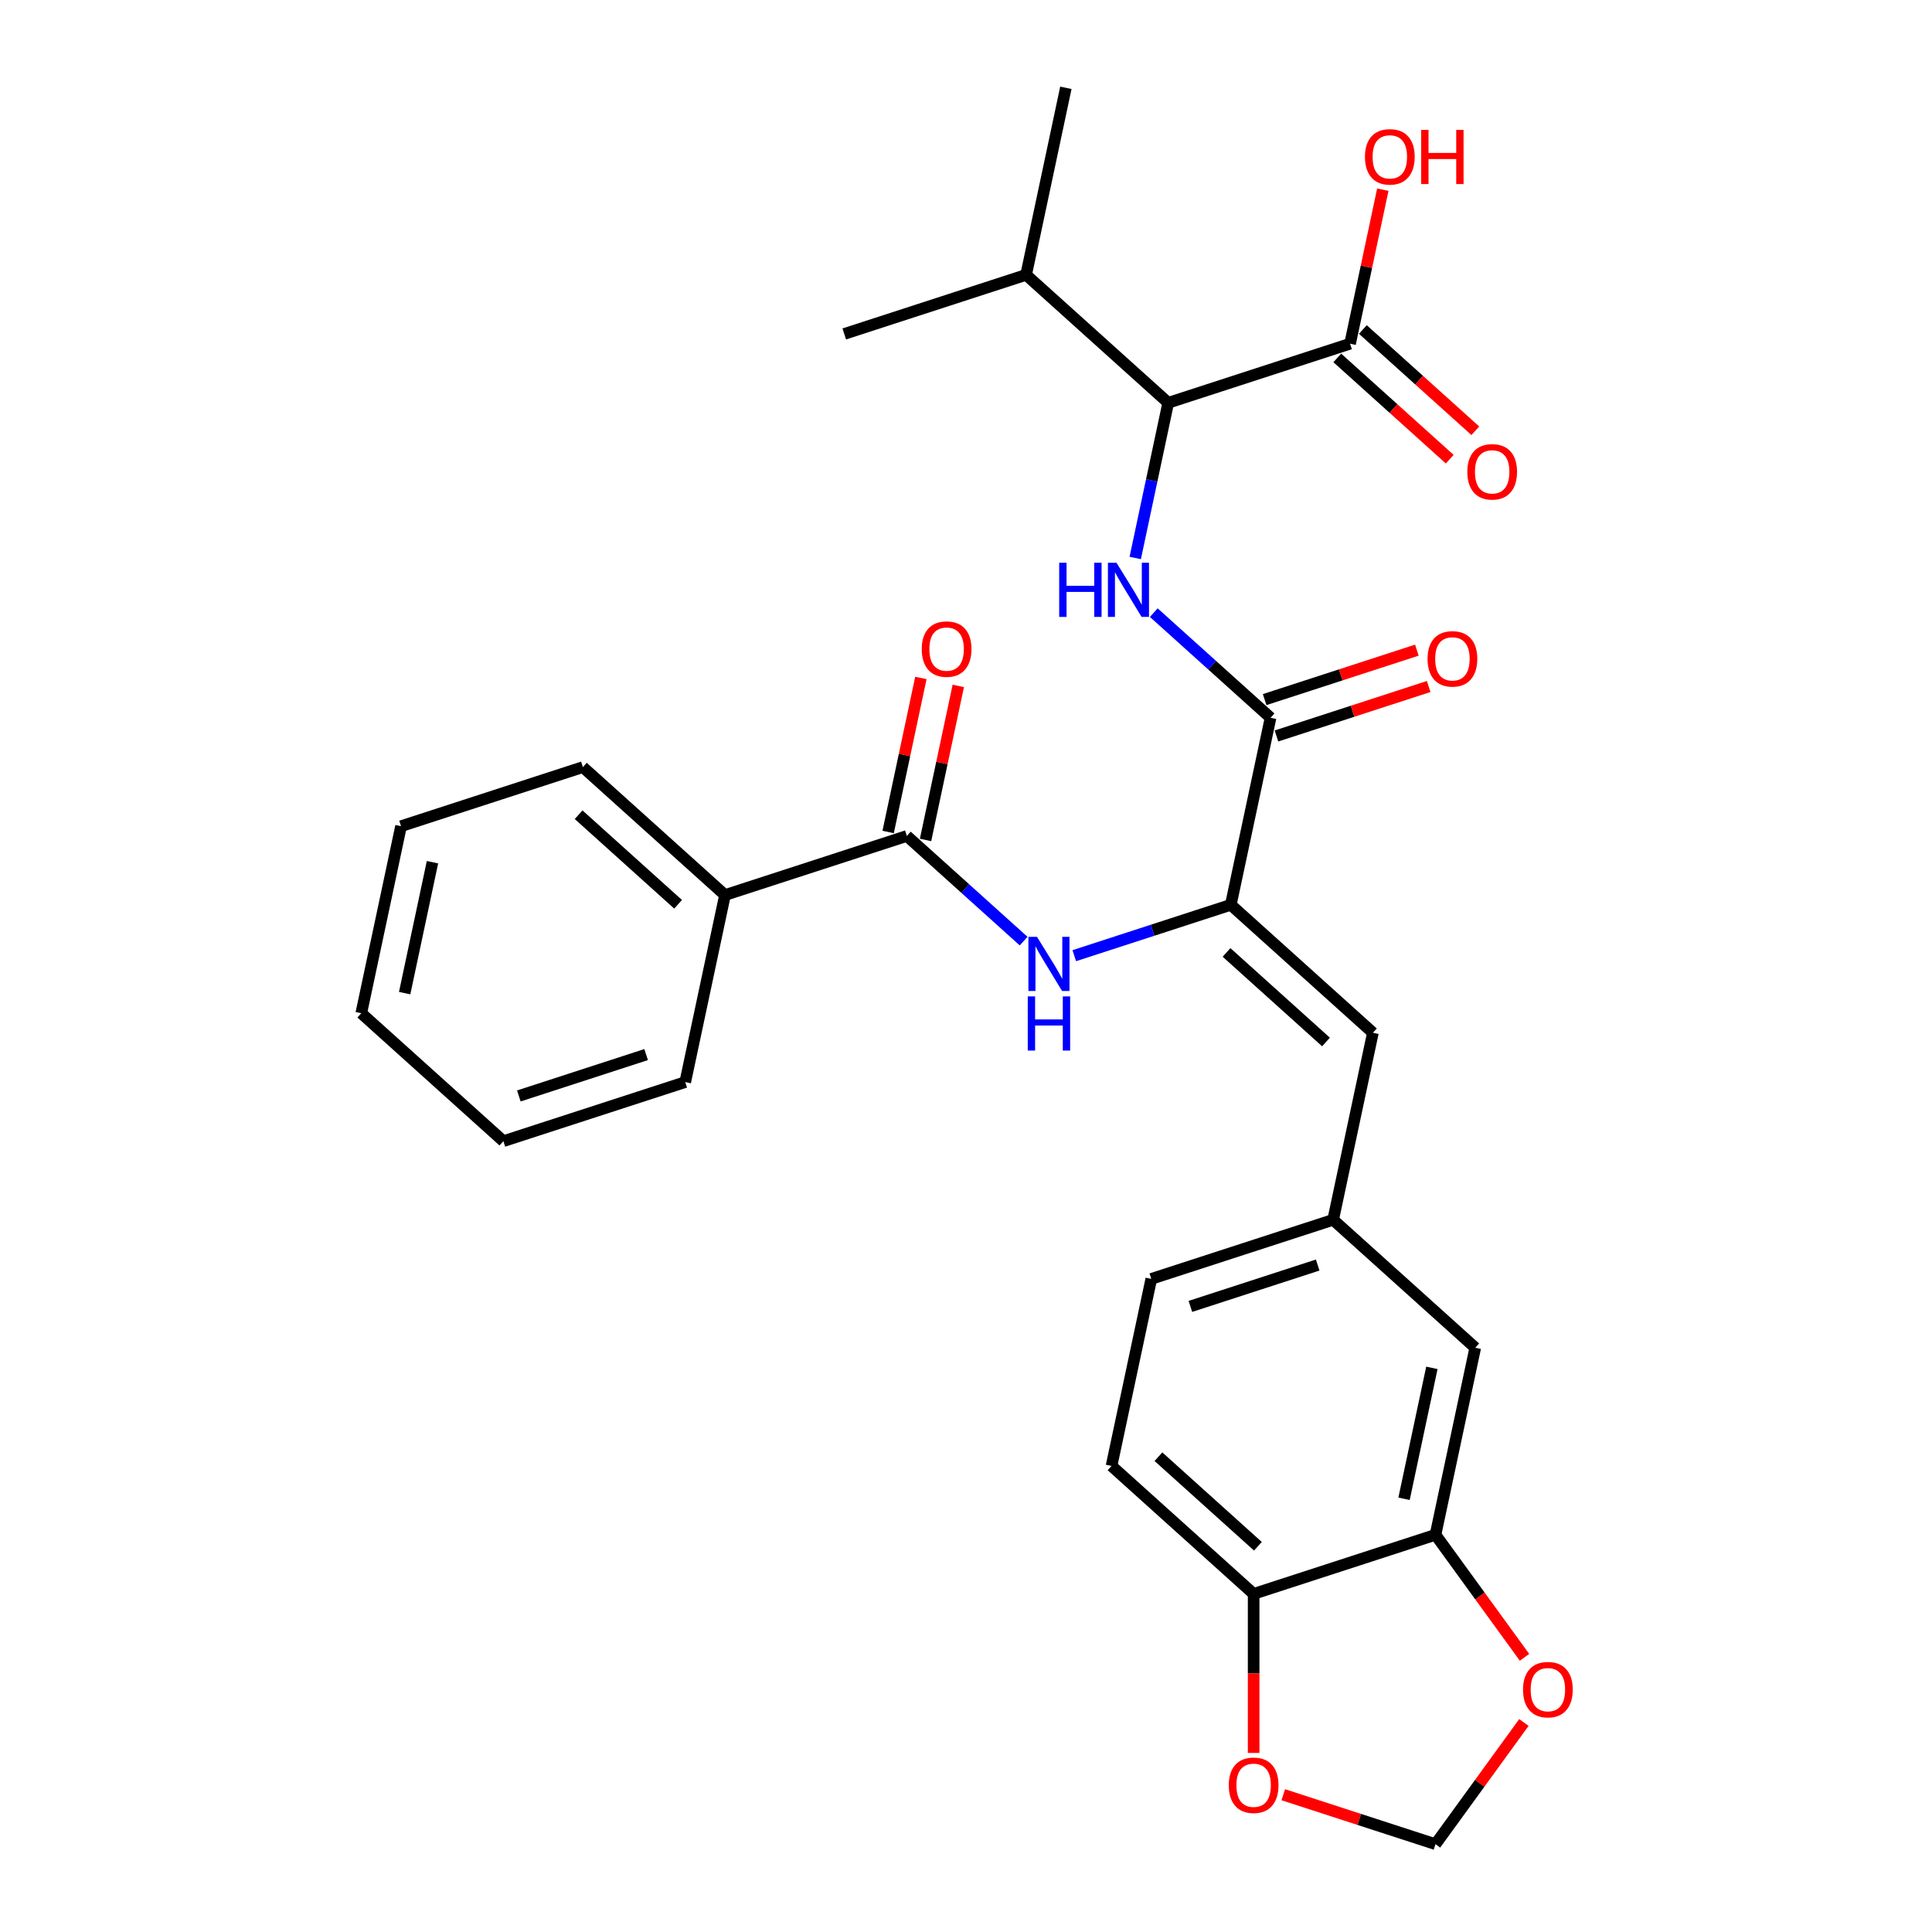 <?xml version='1.0' encoding='iso-8859-1'?>
<svg version='1.1' baseProfile='full'
              xmlns='http://www.w3.org/2000/svg'
                      xmlns:rdkit='http://www.rdkit.org/xml'
                      xmlns:xlink='http://www.w3.org/1999/xlink'
                  xml:space='preserve'
width='1000px' height='1000px' viewBox='0 0 1000 1000'>
<!-- END OF HEADER -->
<rect style='opacity:1.0;fill:#FFFFFF;stroke:none' width='1000' height='1000' x='0' y='0'> </rect>
<path class='bond-0' d='M 637.062,468.334 L 657.64,371.525' style='fill:none;fill-rule:evenodd;stroke:#000000;stroke-width:6px;stroke-linecap:butt;stroke-linejoin:miter;stroke-opacity:1' />
<path class='bond-2' d='M 637.062,468.334 L 596.55,481.498' style='fill:none;fill-rule:evenodd;stroke:#000000;stroke-width:6px;stroke-linecap:butt;stroke-linejoin:miter;stroke-opacity:1' />
<path class='bond-2' d='M 596.55,481.498 L 556.038,494.661' style='fill:none;fill-rule:evenodd;stroke:#0000FF;stroke-width:6px;stroke-linecap:butt;stroke-linejoin:miter;stroke-opacity:1' />
<path class='bond-5' d='M 637.062,468.334 L 710.613,534.56' style='fill:none;fill-rule:evenodd;stroke:#000000;stroke-width:6px;stroke-linecap:butt;stroke-linejoin:miter;stroke-opacity:1' />
<path class='bond-5' d='M 634.85,492.978 L 686.336,539.336' style='fill:none;fill-rule:evenodd;stroke:#000000;stroke-width:6px;stroke-linecap:butt;stroke-linejoin:miter;stroke-opacity:1' />
<path class='bond-1' d='M 657.64,371.525 L 627.417,344.311' style='fill:none;fill-rule:evenodd;stroke:#000000;stroke-width:6px;stroke-linecap:butt;stroke-linejoin:miter;stroke-opacity:1' />
<path class='bond-1' d='M 627.417,344.311 L 597.193,317.098' style='fill:none;fill-rule:evenodd;stroke:#0000FF;stroke-width:6px;stroke-linecap:butt;stroke-linejoin:miter;stroke-opacity:1' />
<path class='bond-14' d='M 660.698,380.938 L 700.092,368.138' style='fill:none;fill-rule:evenodd;stroke:#000000;stroke-width:6px;stroke-linecap:butt;stroke-linejoin:miter;stroke-opacity:1' />
<path class='bond-14' d='M 700.092,368.138 L 739.486,355.338' style='fill:none;fill-rule:evenodd;stroke:#FF0000;stroke-width:6px;stroke-linecap:butt;stroke-linejoin:miter;stroke-opacity:1' />
<path class='bond-14' d='M 654.582,362.112 L 693.975,349.312' style='fill:none;fill-rule:evenodd;stroke:#000000;stroke-width:6px;stroke-linecap:butt;stroke-linejoin:miter;stroke-opacity:1' />
<path class='bond-14' d='M 693.975,349.312 L 733.369,336.512' style='fill:none;fill-rule:evenodd;stroke:#FF0000;stroke-width:6px;stroke-linecap:butt;stroke-linejoin:miter;stroke-opacity:1' />
<path class='bond-4' d='M 587.594,288.811 L 596.13,248.65' style='fill:none;fill-rule:evenodd;stroke:#0000FF;stroke-width:6px;stroke-linecap:butt;stroke-linejoin:miter;stroke-opacity:1' />
<path class='bond-4' d='M 596.13,248.65 L 604.667,208.49' style='fill:none;fill-rule:evenodd;stroke:#000000;stroke-width:6px;stroke-linecap:butt;stroke-linejoin:miter;stroke-opacity:1' />
<path class='bond-3' d='M 529.83,487.12 L 499.607,459.906' style='fill:none;fill-rule:evenodd;stroke:#0000FF;stroke-width:6px;stroke-linecap:butt;stroke-linejoin:miter;stroke-opacity:1' />
<path class='bond-3' d='M 499.607,459.906 L 469.383,432.693' style='fill:none;fill-rule:evenodd;stroke:#000000;stroke-width:6px;stroke-linecap:butt;stroke-linejoin:miter;stroke-opacity:1' />
<path class='bond-15' d='M 479.064,434.751 L 487.537,394.887' style='fill:none;fill-rule:evenodd;stroke:#000000;stroke-width:6px;stroke-linecap:butt;stroke-linejoin:miter;stroke-opacity:1' />
<path class='bond-15' d='M 487.537,394.887 L 496.011,355.024' style='fill:none;fill-rule:evenodd;stroke:#FF0000;stroke-width:6px;stroke-linecap:butt;stroke-linejoin:miter;stroke-opacity:1' />
<path class='bond-15' d='M 459.702,430.635 L 468.176,390.772' style='fill:none;fill-rule:evenodd;stroke:#000000;stroke-width:6px;stroke-linecap:butt;stroke-linejoin:miter;stroke-opacity:1' />
<path class='bond-15' d='M 468.176,390.772 L 476.649,350.908' style='fill:none;fill-rule:evenodd;stroke:#FF0000;stroke-width:6px;stroke-linecap:butt;stroke-linejoin:miter;stroke-opacity:1' />
<path class='bond-16' d='M 469.383,432.693 L 375.255,463.277' style='fill:none;fill-rule:evenodd;stroke:#000000;stroke-width:6px;stroke-linecap:butt;stroke-linejoin:miter;stroke-opacity:1' />
<path class='bond-6' d='M 604.667,208.49 L 698.795,177.906' style='fill:none;fill-rule:evenodd;stroke:#000000;stroke-width:6px;stroke-linecap:butt;stroke-linejoin:miter;stroke-opacity:1' />
<path class='bond-19' d='M 604.667,208.49 L 531.116,142.264' style='fill:none;fill-rule:evenodd;stroke:#000000;stroke-width:6px;stroke-linecap:butt;stroke-linejoin:miter;stroke-opacity:1' />
<path class='bond-10' d='M 710.613,534.56 L 690.036,631.37' style='fill:none;fill-rule:evenodd;stroke:#000000;stroke-width:6px;stroke-linecap:butt;stroke-linejoin:miter;stroke-opacity:1' />
<path class='bond-17' d='M 692.173,185.261 L 721.278,211.467' style='fill:none;fill-rule:evenodd;stroke:#000000;stroke-width:6px;stroke-linecap:butt;stroke-linejoin:miter;stroke-opacity:1' />
<path class='bond-17' d='M 721.278,211.467 L 750.383,237.673' style='fill:none;fill-rule:evenodd;stroke:#FF0000;stroke-width:6px;stroke-linecap:butt;stroke-linejoin:miter;stroke-opacity:1' />
<path class='bond-17' d='M 705.418,170.55 L 734.523,196.757' style='fill:none;fill-rule:evenodd;stroke:#000000;stroke-width:6px;stroke-linecap:butt;stroke-linejoin:miter;stroke-opacity:1' />
<path class='bond-17' d='M 734.523,196.757 L 763.628,222.963' style='fill:none;fill-rule:evenodd;stroke:#FF0000;stroke-width:6px;stroke-linecap:butt;stroke-linejoin:miter;stroke-opacity:1' />
<path class='bond-20' d='M 698.795,177.906 L 707.268,138.042' style='fill:none;fill-rule:evenodd;stroke:#000000;stroke-width:6px;stroke-linecap:butt;stroke-linejoin:miter;stroke-opacity:1' />
<path class='bond-20' d='M 707.268,138.042 L 715.742,98.178' style='fill:none;fill-rule:evenodd;stroke:#FF0000;stroke-width:6px;stroke-linecap:butt;stroke-linejoin:miter;stroke-opacity:1' />
<path class='bond-7' d='M 743.009,794.405 L 763.587,697.595' style='fill:none;fill-rule:evenodd;stroke:#000000;stroke-width:6px;stroke-linecap:butt;stroke-linejoin:miter;stroke-opacity:1' />
<path class='bond-7' d='M 726.734,775.768 L 741.138,708.001' style='fill:none;fill-rule:evenodd;stroke:#000000;stroke-width:6px;stroke-linecap:butt;stroke-linejoin:miter;stroke-opacity:1' />
<path class='bond-9' d='M 743.009,794.405 L 766.049,826.116' style='fill:none;fill-rule:evenodd;stroke:#000000;stroke-width:6px;stroke-linecap:butt;stroke-linejoin:miter;stroke-opacity:1' />
<path class='bond-9' d='M 766.049,826.116 L 789.089,857.828' style='fill:none;fill-rule:evenodd;stroke:#FF0000;stroke-width:6px;stroke-linecap:butt;stroke-linejoin:miter;stroke-opacity:1' />
<path class='bond-29' d='M 743.009,794.405 L 648.881,824.989' style='fill:none;fill-rule:evenodd;stroke:#000000;stroke-width:6px;stroke-linecap:butt;stroke-linejoin:miter;stroke-opacity:1' />
<path class='bond-8' d='M 648.881,824.989 L 575.33,758.763' style='fill:none;fill-rule:evenodd;stroke:#000000;stroke-width:6px;stroke-linecap:butt;stroke-linejoin:miter;stroke-opacity:1' />
<path class='bond-8' d='M 651.093,800.345 L 599.608,753.987' style='fill:none;fill-rule:evenodd;stroke:#000000;stroke-width:6px;stroke-linecap:butt;stroke-linejoin:miter;stroke-opacity:1' />
<path class='bond-11' d='M 648.881,824.989 L 648.881,866.151' style='fill:none;fill-rule:evenodd;stroke:#000000;stroke-width:6px;stroke-linecap:butt;stroke-linejoin:miter;stroke-opacity:1' />
<path class='bond-11' d='M 648.881,866.151 L 648.881,907.314' style='fill:none;fill-rule:evenodd;stroke:#FF0000;stroke-width:6px;stroke-linecap:butt;stroke-linejoin:miter;stroke-opacity:1' />
<path class='bond-12' d='M 788.772,891.558 L 765.891,923.052' style='fill:none;fill-rule:evenodd;stroke:#FF0000;stroke-width:6px;stroke-linecap:butt;stroke-linejoin:miter;stroke-opacity:1' />
<path class='bond-12' d='M 765.891,923.052 L 743.009,954.545' style='fill:none;fill-rule:evenodd;stroke:#000000;stroke-width:6px;stroke-linecap:butt;stroke-linejoin:miter;stroke-opacity:1' />
<path class='bond-13' d='M 690.036,631.37 L 763.587,697.595' style='fill:none;fill-rule:evenodd;stroke:#000000;stroke-width:6px;stroke-linecap:butt;stroke-linejoin:miter;stroke-opacity:1' />
<path class='bond-21' d='M 690.036,631.37 L 595.907,661.954' style='fill:none;fill-rule:evenodd;stroke:#000000;stroke-width:6px;stroke-linecap:butt;stroke-linejoin:miter;stroke-opacity:1' />
<path class='bond-21' d='M 682.033,654.783 L 616.144,676.192' style='fill:none;fill-rule:evenodd;stroke:#000000;stroke-width:6px;stroke-linecap:butt;stroke-linejoin:miter;stroke-opacity:1' />
<path class='bond-30' d='M 664.221,928.946 L 703.615,941.746' style='fill:none;fill-rule:evenodd;stroke:#FF0000;stroke-width:6px;stroke-linecap:butt;stroke-linejoin:miter;stroke-opacity:1' />
<path class='bond-30' d='M 703.615,941.746 L 743.009,954.545' style='fill:none;fill-rule:evenodd;stroke:#000000;stroke-width:6px;stroke-linecap:butt;stroke-linejoin:miter;stroke-opacity:1' />
<path class='bond-22' d='M 375.255,463.277 L 301.704,397.052' style='fill:none;fill-rule:evenodd;stroke:#000000;stroke-width:6px;stroke-linecap:butt;stroke-linejoin:miter;stroke-opacity:1' />
<path class='bond-22' d='M 350.977,468.054 L 299.492,421.696' style='fill:none;fill-rule:evenodd;stroke:#000000;stroke-width:6px;stroke-linecap:butt;stroke-linejoin:miter;stroke-opacity:1' />
<path class='bond-23' d='M 375.255,463.277 L 354.677,560.087' style='fill:none;fill-rule:evenodd;stroke:#000000;stroke-width:6px;stroke-linecap:butt;stroke-linejoin:miter;stroke-opacity:1' />
<path class='bond-18' d='M 575.33,758.763 L 595.907,661.954' style='fill:none;fill-rule:evenodd;stroke:#000000;stroke-width:6px;stroke-linecap:butt;stroke-linejoin:miter;stroke-opacity:1' />
<path class='bond-24' d='M 531.116,142.264 L 551.693,45.455' style='fill:none;fill-rule:evenodd;stroke:#000000;stroke-width:6px;stroke-linecap:butt;stroke-linejoin:miter;stroke-opacity:1' />
<path class='bond-25' d='M 531.116,142.264 L 436.987,172.848' style='fill:none;fill-rule:evenodd;stroke:#000000;stroke-width:6px;stroke-linecap:butt;stroke-linejoin:miter;stroke-opacity:1' />
<path class='bond-27' d='M 301.704,397.052 L 207.576,427.636' style='fill:none;fill-rule:evenodd;stroke:#000000;stroke-width:6px;stroke-linecap:butt;stroke-linejoin:miter;stroke-opacity:1' />
<path class='bond-26' d='M 354.677,560.087 L 260.549,590.671' style='fill:none;fill-rule:evenodd;stroke:#000000;stroke-width:6px;stroke-linecap:butt;stroke-linejoin:miter;stroke-opacity:1' />
<path class='bond-26' d='M 334.441,545.849 L 268.551,567.258' style='fill:none;fill-rule:evenodd;stroke:#000000;stroke-width:6px;stroke-linecap:butt;stroke-linejoin:miter;stroke-opacity:1' />
<path class='bond-28' d='M 260.549,590.671 L 186.998,524.446' style='fill:none;fill-rule:evenodd;stroke:#000000;stroke-width:6px;stroke-linecap:butt;stroke-linejoin:miter;stroke-opacity:1' />
<path class='bond-31' d='M 207.576,427.636 L 186.998,524.446' style='fill:none;fill-rule:evenodd;stroke:#000000;stroke-width:6px;stroke-linecap:butt;stroke-linejoin:miter;stroke-opacity:1' />
<path class='bond-31' d='M 223.851,446.273 L 209.447,514.04' style='fill:none;fill-rule:evenodd;stroke:#000000;stroke-width:6px;stroke-linecap:butt;stroke-linejoin:miter;stroke-opacity:1' />
<path  class='atom-2' d='M 548.241 291.285
L 552.042 291.285
L 552.042 303.201
L 566.373 303.201
L 566.373 291.285
L 570.174 291.285
L 570.174 319.314
L 566.373 319.314
L 566.373 306.368
L 552.042 306.368
L 552.042 319.314
L 548.241 319.314
L 548.241 291.285
' fill='#0000FF'/>
<path  class='atom-2' d='M 577.893 291.285
L 587.078 306.131
Q 587.989 307.595, 589.453 310.248
Q 590.918 312.9, 590.997 313.059
L 590.997 291.285
L 594.719 291.285
L 594.719 319.314
L 590.879 319.314
L 581.021 303.082
Q 579.873 301.182, 578.646 299.005
Q 577.458 296.827, 577.102 296.154
L 577.102 319.314
L 573.46 319.314
L 573.46 291.285
L 577.893 291.285
' fill='#0000FF'/>
<path  class='atom-3' d='M 536.738 484.904
L 545.923 499.75
Q 546.834 501.215, 548.298 503.867
Q 549.763 506.52, 549.842 506.678
L 549.842 484.904
L 553.564 484.904
L 553.564 512.933
L 549.724 512.933
L 539.866 496.702
Q 538.718 494.801, 537.491 492.624
Q 536.303 490.447, 535.947 489.774
L 535.947 512.933
L 532.304 512.933
L 532.304 484.904
L 536.738 484.904
' fill='#0000FF'/>
<path  class='atom-3' d='M 531.968 515.736
L 535.769 515.736
L 535.769 527.652
L 550.1 527.652
L 550.1 515.736
L 553.9 515.736
L 553.9 543.765
L 550.1 543.765
L 550.1 530.819
L 535.769 530.819
L 535.769 543.765
L 531.968 543.765
L 531.968 515.736
' fill='#0000FF'/>
<path  class='atom-10' d='M 788.317 874.554
Q 788.317 867.824, 791.643 864.063
Q 794.968 860.302, 801.184 860.302
Q 807.399 860.302, 810.725 864.063
Q 814.05 867.824, 814.05 874.554
Q 814.05 881.364, 810.685 885.243
Q 807.32 889.083, 801.184 889.083
Q 795.008 889.083, 791.643 885.243
Q 788.317 881.403, 788.317 874.554
M 801.184 885.916
Q 805.459 885.916, 807.755 883.066
Q 810.091 880.176, 810.091 874.554
Q 810.091 869.051, 807.755 866.28
Q 805.459 863.469, 801.184 863.469
Q 796.908 863.469, 794.572 866.241
Q 792.276 869.012, 792.276 874.554
Q 792.276 880.215, 794.572 883.066
Q 796.908 885.916, 801.184 885.916
' fill='#FF0000'/>
<path  class='atom-12' d='M 636.014 924.04
Q 636.014 917.31, 639.34 913.549
Q 642.665 909.788, 648.881 909.788
Q 655.096 909.788, 658.422 913.549
Q 661.747 917.31, 661.747 924.04
Q 661.747 930.85, 658.382 934.729
Q 655.017 938.57, 648.881 938.57
Q 642.705 938.57, 639.34 934.729
Q 636.014 930.889, 636.014 924.04
M 648.881 935.403
Q 653.156 935.403, 655.453 932.552
Q 657.788 929.662, 657.788 924.04
Q 657.788 918.538, 655.453 915.766
Q 653.156 912.956, 648.881 912.956
Q 644.605 912.956, 642.269 915.727
Q 639.973 918.498, 639.973 924.04
Q 639.973 929.702, 642.269 932.552
Q 644.605 935.403, 648.881 935.403
' fill='#FF0000'/>
<path  class='atom-15' d='M 738.902 341.02
Q 738.902 334.29, 742.227 330.529
Q 745.553 326.768, 751.768 326.768
Q 757.984 326.768, 761.309 330.529
Q 764.635 334.29, 764.635 341.02
Q 764.635 347.829, 761.27 351.709
Q 757.905 355.549, 751.768 355.549
Q 745.593 355.549, 742.227 351.709
Q 738.902 347.869, 738.902 341.02
M 751.768 352.382
Q 756.044 352.382, 758.34 349.531
Q 760.676 346.641, 760.676 341.02
Q 760.676 335.517, 758.34 332.746
Q 756.044 329.935, 751.768 329.935
Q 747.493 329.935, 745.157 332.706
Q 742.861 335.477, 742.861 341.02
Q 742.861 346.681, 745.157 349.531
Q 747.493 352.382, 751.768 352.382
' fill='#FF0000'/>
<path  class='atom-16' d='M 477.094 335.963
Q 477.094 329.233, 480.42 325.472
Q 483.745 321.711, 489.961 321.711
Q 496.176 321.711, 499.502 325.472
Q 502.827 329.233, 502.827 335.963
Q 502.827 342.772, 499.462 346.652
Q 496.097 350.492, 489.961 350.492
Q 483.785 350.492, 480.42 346.652
Q 477.094 342.812, 477.094 335.963
M 489.961 347.325
Q 494.236 347.325, 496.533 344.474
Q 498.868 341.584, 498.868 335.963
Q 498.868 330.46, 496.533 327.689
Q 494.236 324.878, 489.961 324.878
Q 485.685 324.878, 483.349 327.649
Q 481.053 330.42, 481.053 335.963
Q 481.053 341.624, 483.349 344.474
Q 485.685 347.325, 489.961 347.325
' fill='#FF0000'/>
<path  class='atom-18' d='M 759.48 244.21
Q 759.48 237.48, 762.805 233.719
Q 766.13 229.958, 772.346 229.958
Q 778.561 229.958, 781.887 233.719
Q 785.212 237.48, 785.212 244.21
Q 785.212 251.019, 781.847 254.899
Q 778.482 258.739, 772.346 258.739
Q 766.17 258.739, 762.805 254.899
Q 759.48 251.059, 759.48 244.21
M 772.346 255.572
Q 776.622 255.572, 778.918 252.722
Q 781.253 249.832, 781.253 244.21
Q 781.253 238.707, 778.918 235.936
Q 776.622 233.125, 772.346 233.125
Q 768.07 233.125, 765.735 235.896
Q 763.438 238.668, 763.438 244.21
Q 763.438 249.871, 765.735 252.722
Q 768.07 255.572, 772.346 255.572
' fill='#FF0000'/>
<path  class='atom-21' d='M 706.506 81.175
Q 706.506 74.445, 709.832 70.684
Q 713.157 66.923, 719.373 66.923
Q 725.588 66.923, 728.914 70.684
Q 732.239 74.445, 732.239 81.175
Q 732.239 87.984, 728.874 91.864
Q 725.509 95.704, 719.373 95.704
Q 713.197 95.704, 709.832 91.864
Q 706.506 88.024, 706.506 81.175
M 719.373 92.537
Q 723.648 92.537, 725.944 89.687
Q 728.28 86.797, 728.28 81.175
Q 728.28 75.672, 725.944 72.901
Q 723.648 70.09, 719.373 70.09
Q 715.097 70.09, 712.761 72.861
Q 710.465 75.633, 710.465 81.175
Q 710.465 86.836, 712.761 89.687
Q 715.097 92.537, 719.373 92.537
' fill='#FF0000'/>
<path  class='atom-21' d='M 735.604 67.24
L 739.405 67.24
L 739.405 79.156
L 753.736 79.156
L 753.736 67.24
L 757.536 67.24
L 757.536 95.269
L 753.736 95.269
L 753.736 82.323
L 739.405 82.323
L 739.405 95.269
L 735.604 95.269
L 735.604 67.24
' fill='#FF0000'/>
</svg>
